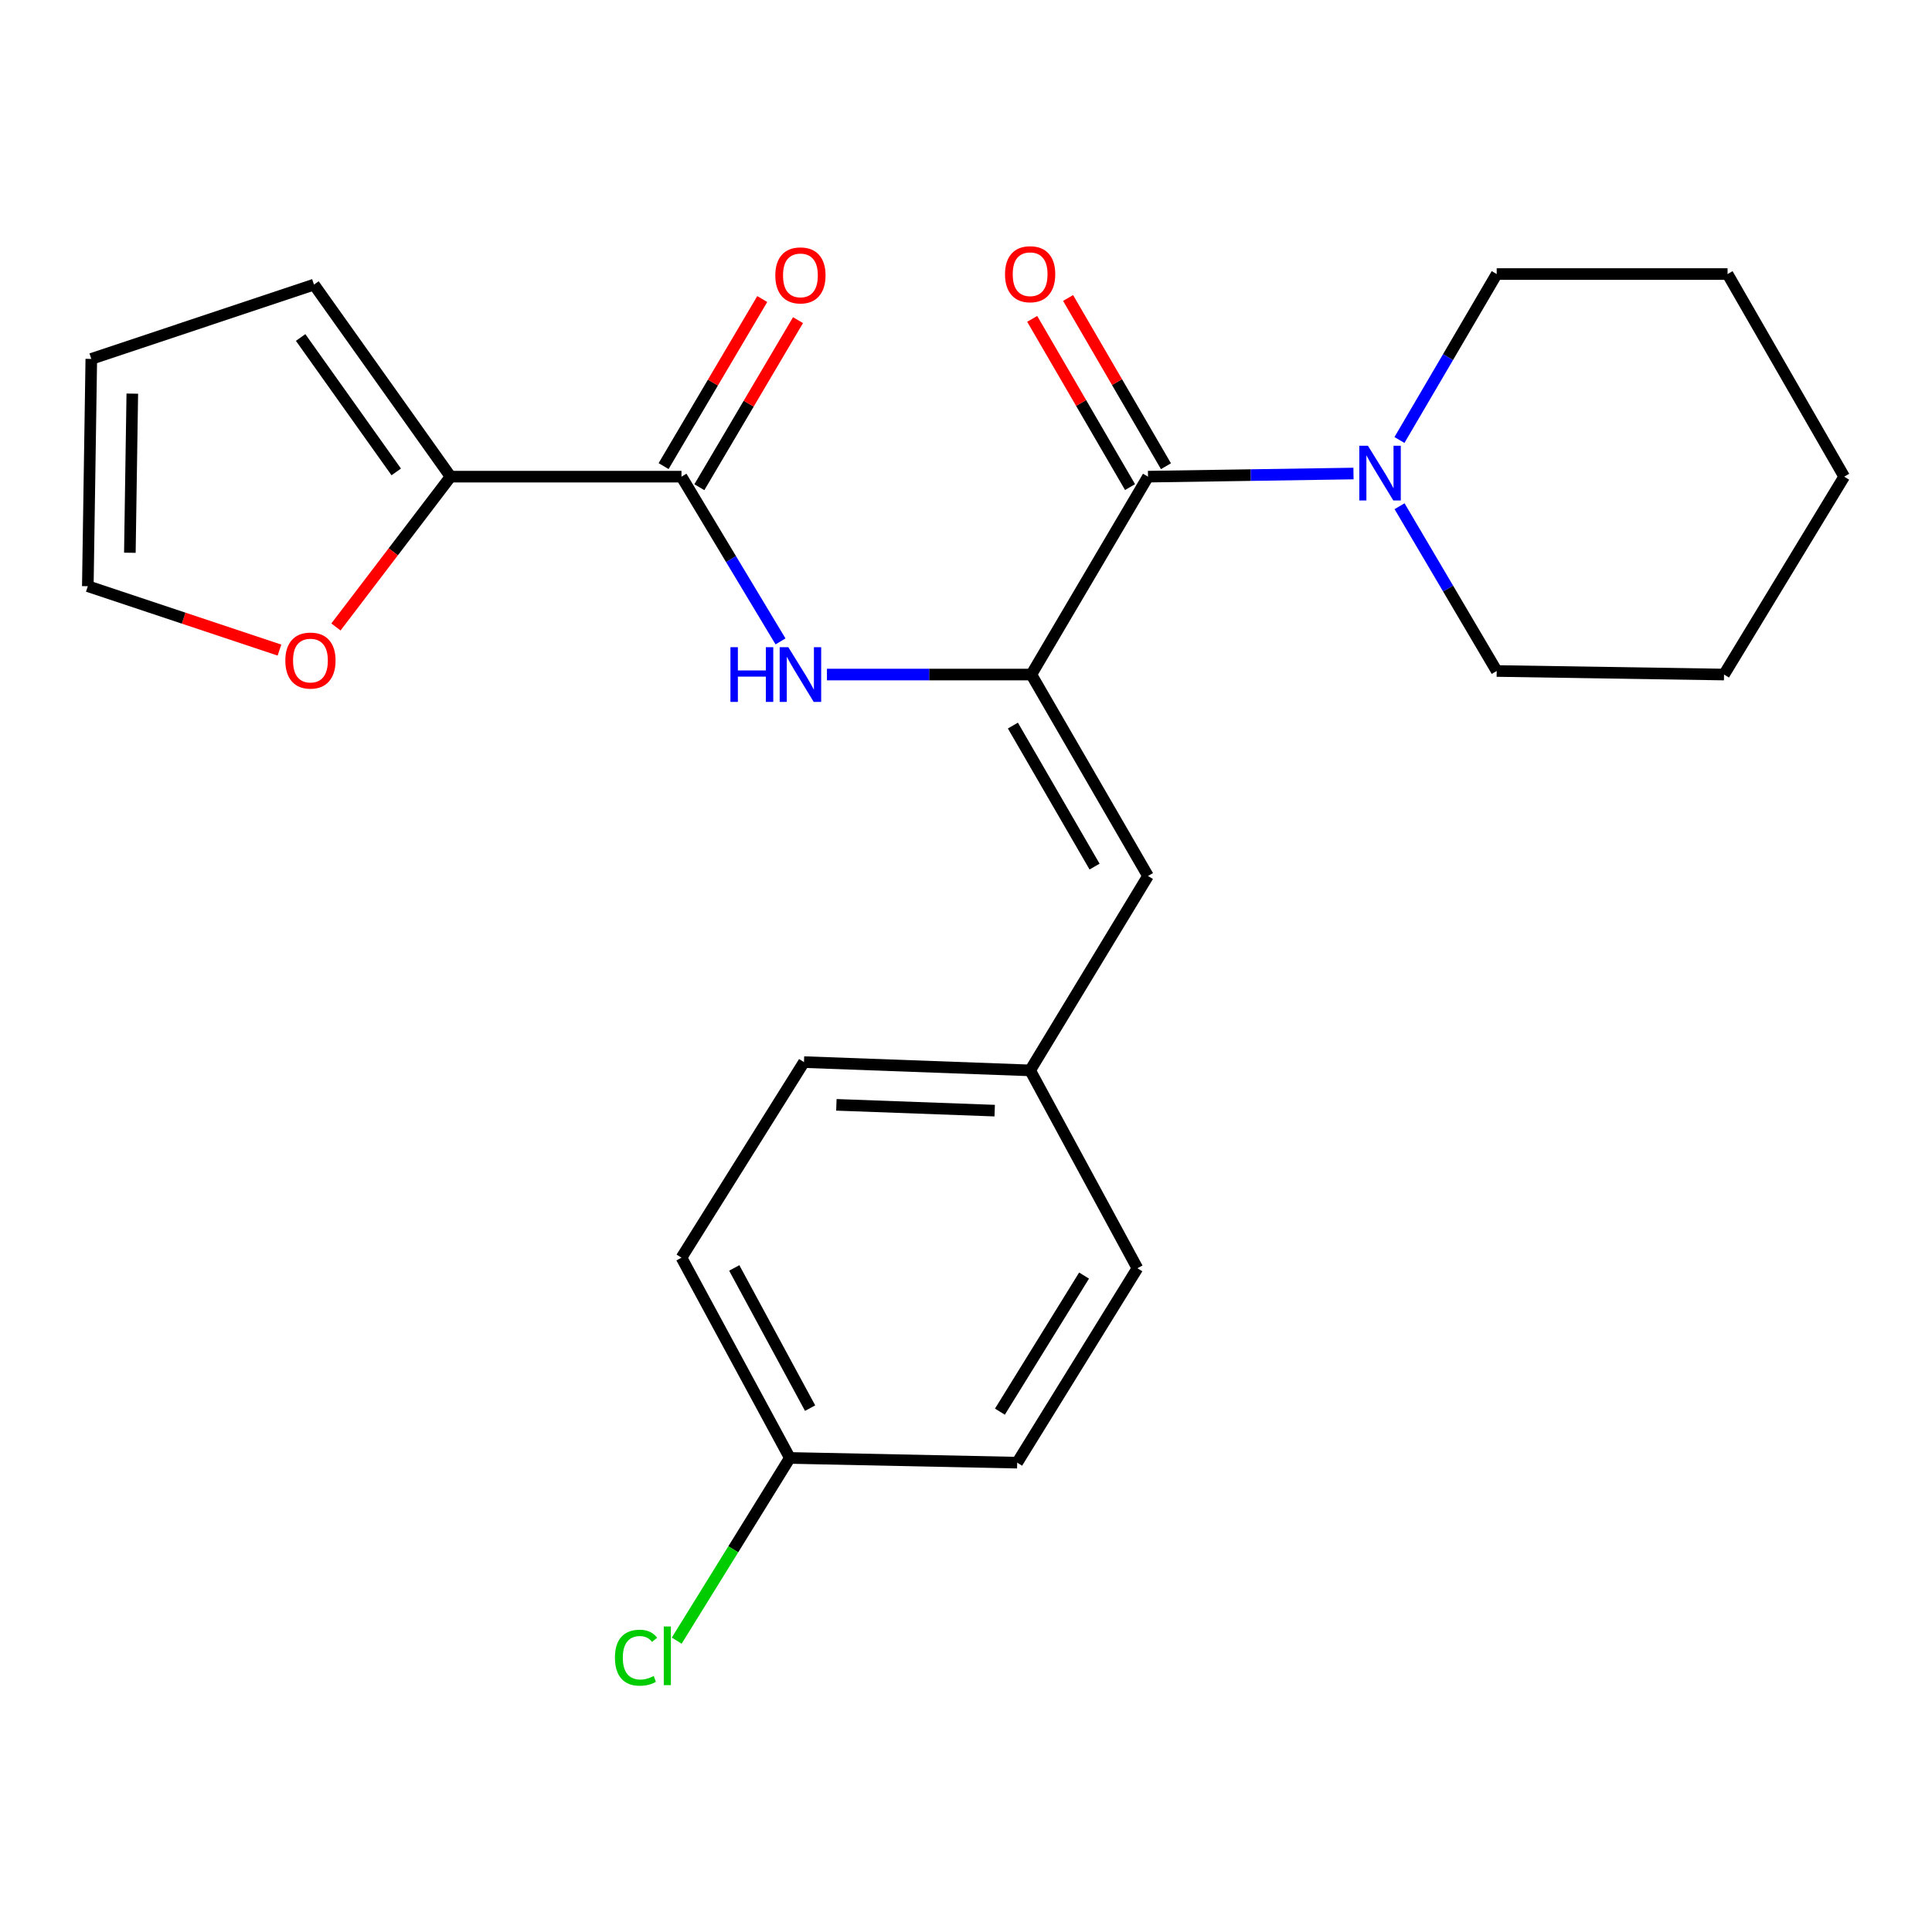 <?xml version='1.0' encoding='iso-8859-1'?>
<svg version='1.1' baseProfile='full'
              xmlns='http://www.w3.org/2000/svg'
                      xmlns:rdkit='http://www.rdkit.org/xml'
                      xmlns:xlink='http://www.w3.org/1999/xlink'
                  xml:space='preserve'
width='1000px' height='1000px' viewBox='0 0 1000 1000'>
<!-- END OF HEADER -->
<rect style='opacity:1.0;fill:#FFFFFF;stroke:none' width='1000' height='1000' x='0' y='0'> </rect>
<path class='bond-0' d='M 533.817,349.144 L 594.202,246.715' style='fill:none;fill-rule:evenodd;stroke:#000000;stroke-width:6px;stroke-linecap:butt;stroke-linejoin:miter;stroke-opacity:1' />
<path class='bond-1' d='M 533.817,349.144 L 480.922,349.144' style='fill:none;fill-rule:evenodd;stroke:#000000;stroke-width:6px;stroke-linecap:butt;stroke-linejoin:miter;stroke-opacity:1' />
<path class='bond-1' d='M 480.922,349.144 L 428.027,349.144' style='fill:none;fill-rule:evenodd;stroke:#0000FF;stroke-width:6px;stroke-linecap:butt;stroke-linejoin:miter;stroke-opacity:1' />
<path class='bond-5' d='M 533.817,349.144 L 594.202,453.413' style='fill:none;fill-rule:evenodd;stroke:#000000;stroke-width:6px;stroke-linecap:butt;stroke-linejoin:miter;stroke-opacity:1' />
<path class='bond-5' d='M 524.275,375.556 L 566.545,448.544' style='fill:none;fill-rule:evenodd;stroke:#000000;stroke-width:6px;stroke-linecap:butt;stroke-linejoin:miter;stroke-opacity:1' />
<path class='bond-3' d='M 594.202,246.715 L 647.382,245.906' style='fill:none;fill-rule:evenodd;stroke:#000000;stroke-width:6px;stroke-linecap:butt;stroke-linejoin:miter;stroke-opacity:1' />
<path class='bond-3' d='M 647.382,245.906 L 700.562,245.097' style='fill:none;fill-rule:evenodd;stroke:#0000FF;stroke-width:6px;stroke-linecap:butt;stroke-linejoin:miter;stroke-opacity:1' />
<path class='bond-7' d='M 603.492,241.31 L 578.164,197.774' style='fill:none;fill-rule:evenodd;stroke:#000000;stroke-width:6px;stroke-linecap:butt;stroke-linejoin:miter;stroke-opacity:1' />
<path class='bond-7' d='M 578.164,197.774 L 552.836,154.238' style='fill:none;fill-rule:evenodd;stroke:#FF0000;stroke-width:6px;stroke-linecap:butt;stroke-linejoin:miter;stroke-opacity:1' />
<path class='bond-7' d='M 584.913,252.119 L 559.585,208.582' style='fill:none;fill-rule:evenodd;stroke:#000000;stroke-width:6px;stroke-linecap:butt;stroke-linejoin:miter;stroke-opacity:1' />
<path class='bond-7' d='M 559.585,208.582 L 534.258,165.046' style='fill:none;fill-rule:evenodd;stroke:#FF0000;stroke-width:6px;stroke-linecap:butt;stroke-linejoin:miter;stroke-opacity:1' />
<path class='bond-2' d='M 403.993,331.997 L 378.362,289.356' style='fill:none;fill-rule:evenodd;stroke:#0000FF;stroke-width:6px;stroke-linecap:butt;stroke-linejoin:miter;stroke-opacity:1' />
<path class='bond-2' d='M 378.362,289.356 L 352.732,246.715' style='fill:none;fill-rule:evenodd;stroke:#000000;stroke-width:6px;stroke-linecap:butt;stroke-linejoin:miter;stroke-opacity:1' />
<path class='bond-4' d='M 352.732,246.715 L 233.215,246.715' style='fill:none;fill-rule:evenodd;stroke:#000000;stroke-width:6px;stroke-linecap:butt;stroke-linejoin:miter;stroke-opacity:1' />
<path class='bond-8' d='M 361.986,252.179 L 387.518,208.944' style='fill:none;fill-rule:evenodd;stroke:#000000;stroke-width:6px;stroke-linecap:butt;stroke-linejoin:miter;stroke-opacity:1' />
<path class='bond-8' d='M 387.518,208.944 L 413.049,165.71' style='fill:none;fill-rule:evenodd;stroke:#FF0000;stroke-width:6px;stroke-linecap:butt;stroke-linejoin:miter;stroke-opacity:1' />
<path class='bond-8' d='M 343.478,241.25 L 369.01,198.015' style='fill:none;fill-rule:evenodd;stroke:#000000;stroke-width:6px;stroke-linecap:butt;stroke-linejoin:miter;stroke-opacity:1' />
<path class='bond-8' d='M 369.01,198.015 L 394.542,154.78' style='fill:none;fill-rule:evenodd;stroke:#FF0000;stroke-width:6px;stroke-linecap:butt;stroke-linejoin:miter;stroke-opacity:1' />
<path class='bond-19' d='M 724.406,262.02 L 749.548,304.663' style='fill:none;fill-rule:evenodd;stroke:#0000FF;stroke-width:6px;stroke-linecap:butt;stroke-linejoin:miter;stroke-opacity:1' />
<path class='bond-19' d='M 749.548,304.663 L 774.69,347.305' style='fill:none;fill-rule:evenodd;stroke:#000000;stroke-width:6px;stroke-linecap:butt;stroke-linejoin:miter;stroke-opacity:1' />
<path class='bond-20' d='M 724.353,227.742 L 749.522,184.795' style='fill:none;fill-rule:evenodd;stroke:#0000FF;stroke-width:6px;stroke-linecap:butt;stroke-linejoin:miter;stroke-opacity:1' />
<path class='bond-20' d='M 749.522,184.795 L 774.69,141.849' style='fill:none;fill-rule:evenodd;stroke:#000000;stroke-width:6px;stroke-linecap:butt;stroke-linejoin:miter;stroke-opacity:1' />
<path class='bond-6' d='M 233.215,246.715 L 203.55,285.614' style='fill:none;fill-rule:evenodd;stroke:#000000;stroke-width:6px;stroke-linecap:butt;stroke-linejoin:miter;stroke-opacity:1' />
<path class='bond-6' d='M 203.55,285.614 L 173.886,324.514' style='fill:none;fill-rule:evenodd;stroke:#FF0000;stroke-width:6px;stroke-linecap:butt;stroke-linejoin:miter;stroke-opacity:1' />
<path class='bond-9' d='M 233.215,246.715 L 162.512,147.318' style='fill:none;fill-rule:evenodd;stroke:#000000;stroke-width:6px;stroke-linecap:butt;stroke-linejoin:miter;stroke-opacity:1' />
<path class='bond-9' d='M 205.094,244.264 L 155.603,174.686' style='fill:none;fill-rule:evenodd;stroke:#000000;stroke-width:6px;stroke-linecap:butt;stroke-linejoin:miter;stroke-opacity:1' />
<path class='bond-12' d='M 594.202,453.413 L 533.196,554.028' style='fill:none;fill-rule:evenodd;stroke:#000000;stroke-width:6px;stroke-linecap:butt;stroke-linejoin:miter;stroke-opacity:1' />
<path class='bond-10' d='M 144.649,336.48 L 95.052,319.951' style='fill:none;fill-rule:evenodd;stroke:#FF0000;stroke-width:6px;stroke-linecap:butt;stroke-linejoin:miter;stroke-opacity:1' />
<path class='bond-10' d='M 95.052,319.951 L 45.455,303.422' style='fill:none;fill-rule:evenodd;stroke:#000000;stroke-width:6px;stroke-linecap:butt;stroke-linejoin:miter;stroke-opacity:1' />
<path class='bond-11' d='M 162.512,147.318 L 47.258,185.768' style='fill:none;fill-rule:evenodd;stroke:#000000;stroke-width:6px;stroke-linecap:butt;stroke-linejoin:miter;stroke-opacity:1' />
<path class='bond-25' d='M 45.455,303.422 L 47.258,185.768' style='fill:none;fill-rule:evenodd;stroke:#000000;stroke-width:6px;stroke-linecap:butt;stroke-linejoin:miter;stroke-opacity:1' />
<path class='bond-25' d='M 67.216,286.103 L 68.478,203.745' style='fill:none;fill-rule:evenodd;stroke:#000000;stroke-width:6px;stroke-linecap:butt;stroke-linejoin:miter;stroke-opacity:1' />
<path class='bond-15' d='M 533.196,554.028 L 588.722,656.445' style='fill:none;fill-rule:evenodd;stroke:#000000;stroke-width:6px;stroke-linecap:butt;stroke-linejoin:miter;stroke-opacity:1' />
<path class='bond-16' d='M 533.196,554.028 L 416.138,549.741' style='fill:none;fill-rule:evenodd;stroke:#000000;stroke-width:6px;stroke-linecap:butt;stroke-linejoin:miter;stroke-opacity:1' />
<path class='bond-16' d='M 514.851,574.864 L 432.91,571.863' style='fill:none;fill-rule:evenodd;stroke:#000000;stroke-width:6px;stroke-linecap:butt;stroke-linejoin:miter;stroke-opacity:1' />
<path class='bond-13' d='M 408.819,754.624 L 352.732,650.965' style='fill:none;fill-rule:evenodd;stroke:#000000;stroke-width:6px;stroke-linecap:butt;stroke-linejoin:miter;stroke-opacity:1' />
<path class='bond-13' d='M 419.31,728.847 L 380.049,656.285' style='fill:none;fill-rule:evenodd;stroke:#000000;stroke-width:6px;stroke-linecap:butt;stroke-linejoin:miter;stroke-opacity:1' />
<path class='bond-14' d='M 408.819,754.624 L 379.541,801.915' style='fill:none;fill-rule:evenodd;stroke:#000000;stroke-width:6px;stroke-linecap:butt;stroke-linejoin:miter;stroke-opacity:1' />
<path class='bond-14' d='M 379.541,801.915 L 350.263,849.206' style='fill:none;fill-rule:evenodd;stroke:#00CC00;stroke-width:6px;stroke-linecap:butt;stroke-linejoin:miter;stroke-opacity:1' />
<path class='bond-24' d='M 408.819,754.624 L 526.497,757.072' style='fill:none;fill-rule:evenodd;stroke:#000000;stroke-width:6px;stroke-linecap:butt;stroke-linejoin:miter;stroke-opacity:1' />
<path class='bond-17' d='M 588.722,656.445 L 526.497,757.072' style='fill:none;fill-rule:evenodd;stroke:#000000;stroke-width:6px;stroke-linecap:butt;stroke-linejoin:miter;stroke-opacity:1' />
<path class='bond-17' d='M 561.107,660.235 L 517.55,730.674' style='fill:none;fill-rule:evenodd;stroke:#000000;stroke-width:6px;stroke-linecap:butt;stroke-linejoin:miter;stroke-opacity:1' />
<path class='bond-18' d='M 416.138,549.741 L 352.732,650.965' style='fill:none;fill-rule:evenodd;stroke:#000000;stroke-width:6px;stroke-linecap:butt;stroke-linejoin:miter;stroke-opacity:1' />
<path class='bond-22' d='M 774.69,347.305 L 892.357,349.144' style='fill:none;fill-rule:evenodd;stroke:#000000;stroke-width:6px;stroke-linecap:butt;stroke-linejoin:miter;stroke-opacity:1' />
<path class='bond-21' d='M 774.69,141.849 L 894.184,141.849' style='fill:none;fill-rule:evenodd;stroke:#000000;stroke-width:6px;stroke-linecap:butt;stroke-linejoin:miter;stroke-opacity:1' />
<path class='bond-23' d='M 894.184,141.849 L 954.545,246.715' style='fill:none;fill-rule:evenodd;stroke:#000000;stroke-width:6px;stroke-linecap:butt;stroke-linejoin:miter;stroke-opacity:1' />
<path class='bond-26' d='M 892.357,349.144 L 954.545,246.715' style='fill:none;fill-rule:evenodd;stroke:#000000;stroke-width:6px;stroke-linecap:butt;stroke-linejoin:miter;stroke-opacity:1' />
<path  class='atom-2' d='M 378.08 334.984
L 381.92 334.984
L 381.92 347.024
L 396.4 347.024
L 396.4 334.984
L 400.24 334.984
L 400.24 363.304
L 396.4 363.304
L 396.4 350.224
L 381.92 350.224
L 381.92 363.304
L 378.08 363.304
L 378.08 334.984
' fill='#0000FF'/>
<path  class='atom-2' d='M 408.04 334.984
L 417.32 349.984
Q 418.24 351.464, 419.72 354.144
Q 421.2 356.824, 421.28 356.984
L 421.28 334.984
L 425.04 334.984
L 425.04 363.304
L 421.16 363.304
L 411.2 346.904
Q 410.04 344.984, 408.8 342.784
Q 407.6 340.584, 407.24 339.904
L 407.24 363.304
L 403.56 363.304
L 403.56 334.984
L 408.04 334.984
' fill='#0000FF'/>
<path  class='atom-4' d='M 708.045 230.728
L 717.325 245.728
Q 718.245 247.208, 719.725 249.888
Q 721.205 252.568, 721.285 252.728
L 721.285 230.728
L 725.045 230.728
L 725.045 259.048
L 721.165 259.048
L 711.205 242.648
Q 710.045 240.728, 708.805 238.528
Q 707.605 236.328, 707.245 235.648
L 707.245 259.048
L 703.565 259.048
L 703.565 230.728
L 708.045 230.728
' fill='#0000FF'/>
<path  class='atom-7' d='M 147.685 341.904
Q 147.685 335.104, 151.045 331.304
Q 154.405 327.504, 160.685 327.504
Q 166.965 327.504, 170.325 331.304
Q 173.685 335.104, 173.685 341.904
Q 173.685 348.784, 170.285 352.704
Q 166.885 356.584, 160.685 356.584
Q 154.445 356.584, 151.045 352.704
Q 147.685 348.824, 147.685 341.904
M 160.685 353.384
Q 165.005 353.384, 167.325 350.504
Q 169.685 347.584, 169.685 341.904
Q 169.685 336.344, 167.325 333.544
Q 165.005 330.704, 160.685 330.704
Q 156.365 330.704, 154.005 333.504
Q 151.685 336.304, 151.685 341.904
Q 151.685 347.624, 154.005 350.504
Q 156.365 353.384, 160.685 353.384
' fill='#FF0000'/>
<path  class='atom-8' d='M 520.196 141.929
Q 520.196 135.129, 523.556 131.329
Q 526.916 127.529, 533.196 127.529
Q 539.476 127.529, 542.836 131.329
Q 546.196 135.129, 546.196 141.929
Q 546.196 148.809, 542.796 152.729
Q 539.396 156.609, 533.196 156.609
Q 526.956 156.609, 523.556 152.729
Q 520.196 148.849, 520.196 141.929
M 533.196 153.409
Q 537.516 153.409, 539.836 150.529
Q 542.196 147.609, 542.196 141.929
Q 542.196 136.369, 539.836 133.569
Q 537.516 130.729, 533.196 130.729
Q 528.876 130.729, 526.516 133.529
Q 524.196 136.329, 524.196 141.929
Q 524.196 147.649, 526.516 150.529
Q 528.876 153.409, 533.196 153.409
' fill='#FF0000'/>
<path  class='atom-9' d='M 401.3 142.538
Q 401.3 135.738, 404.66 131.938
Q 408.02 128.138, 414.3 128.138
Q 420.58 128.138, 423.94 131.938
Q 427.3 135.738, 427.3 142.538
Q 427.3 149.418, 423.9 153.338
Q 420.5 157.218, 414.3 157.218
Q 408.06 157.218, 404.66 153.338
Q 401.3 149.458, 401.3 142.538
M 414.3 154.018
Q 418.62 154.018, 420.94 151.138
Q 423.3 148.218, 423.3 142.538
Q 423.3 136.978, 420.94 134.178
Q 418.62 131.338, 414.3 131.338
Q 409.98 131.338, 407.62 134.138
Q 405.3 136.938, 405.3 142.538
Q 405.3 148.258, 407.62 151.138
Q 409.98 154.018, 414.3 154.018
' fill='#FF0000'/>
<path  class='atom-15' d='M 318.292 858.022
Q 318.292 850.982, 321.572 847.302
Q 324.892 843.582, 331.172 843.582
Q 337.012 843.582, 340.132 847.702
L 337.492 849.862
Q 335.212 846.862, 331.172 846.862
Q 326.892 846.862, 324.612 849.742
Q 322.372 852.582, 322.372 858.022
Q 322.372 863.622, 324.692 866.502
Q 327.052 869.382, 331.612 869.382
Q 334.732 869.382, 338.372 867.502
L 339.492 870.502
Q 338.012 871.462, 335.772 872.022
Q 333.532 872.582, 331.052 872.582
Q 324.892 872.582, 321.572 868.822
Q 318.292 865.062, 318.292 858.022
' fill='#00CC00'/>
<path  class='atom-15' d='M 343.572 841.862
L 347.252 841.862
L 347.252 872.222
L 343.572 872.222
L 343.572 841.862
' fill='#00CC00'/>
</svg>
